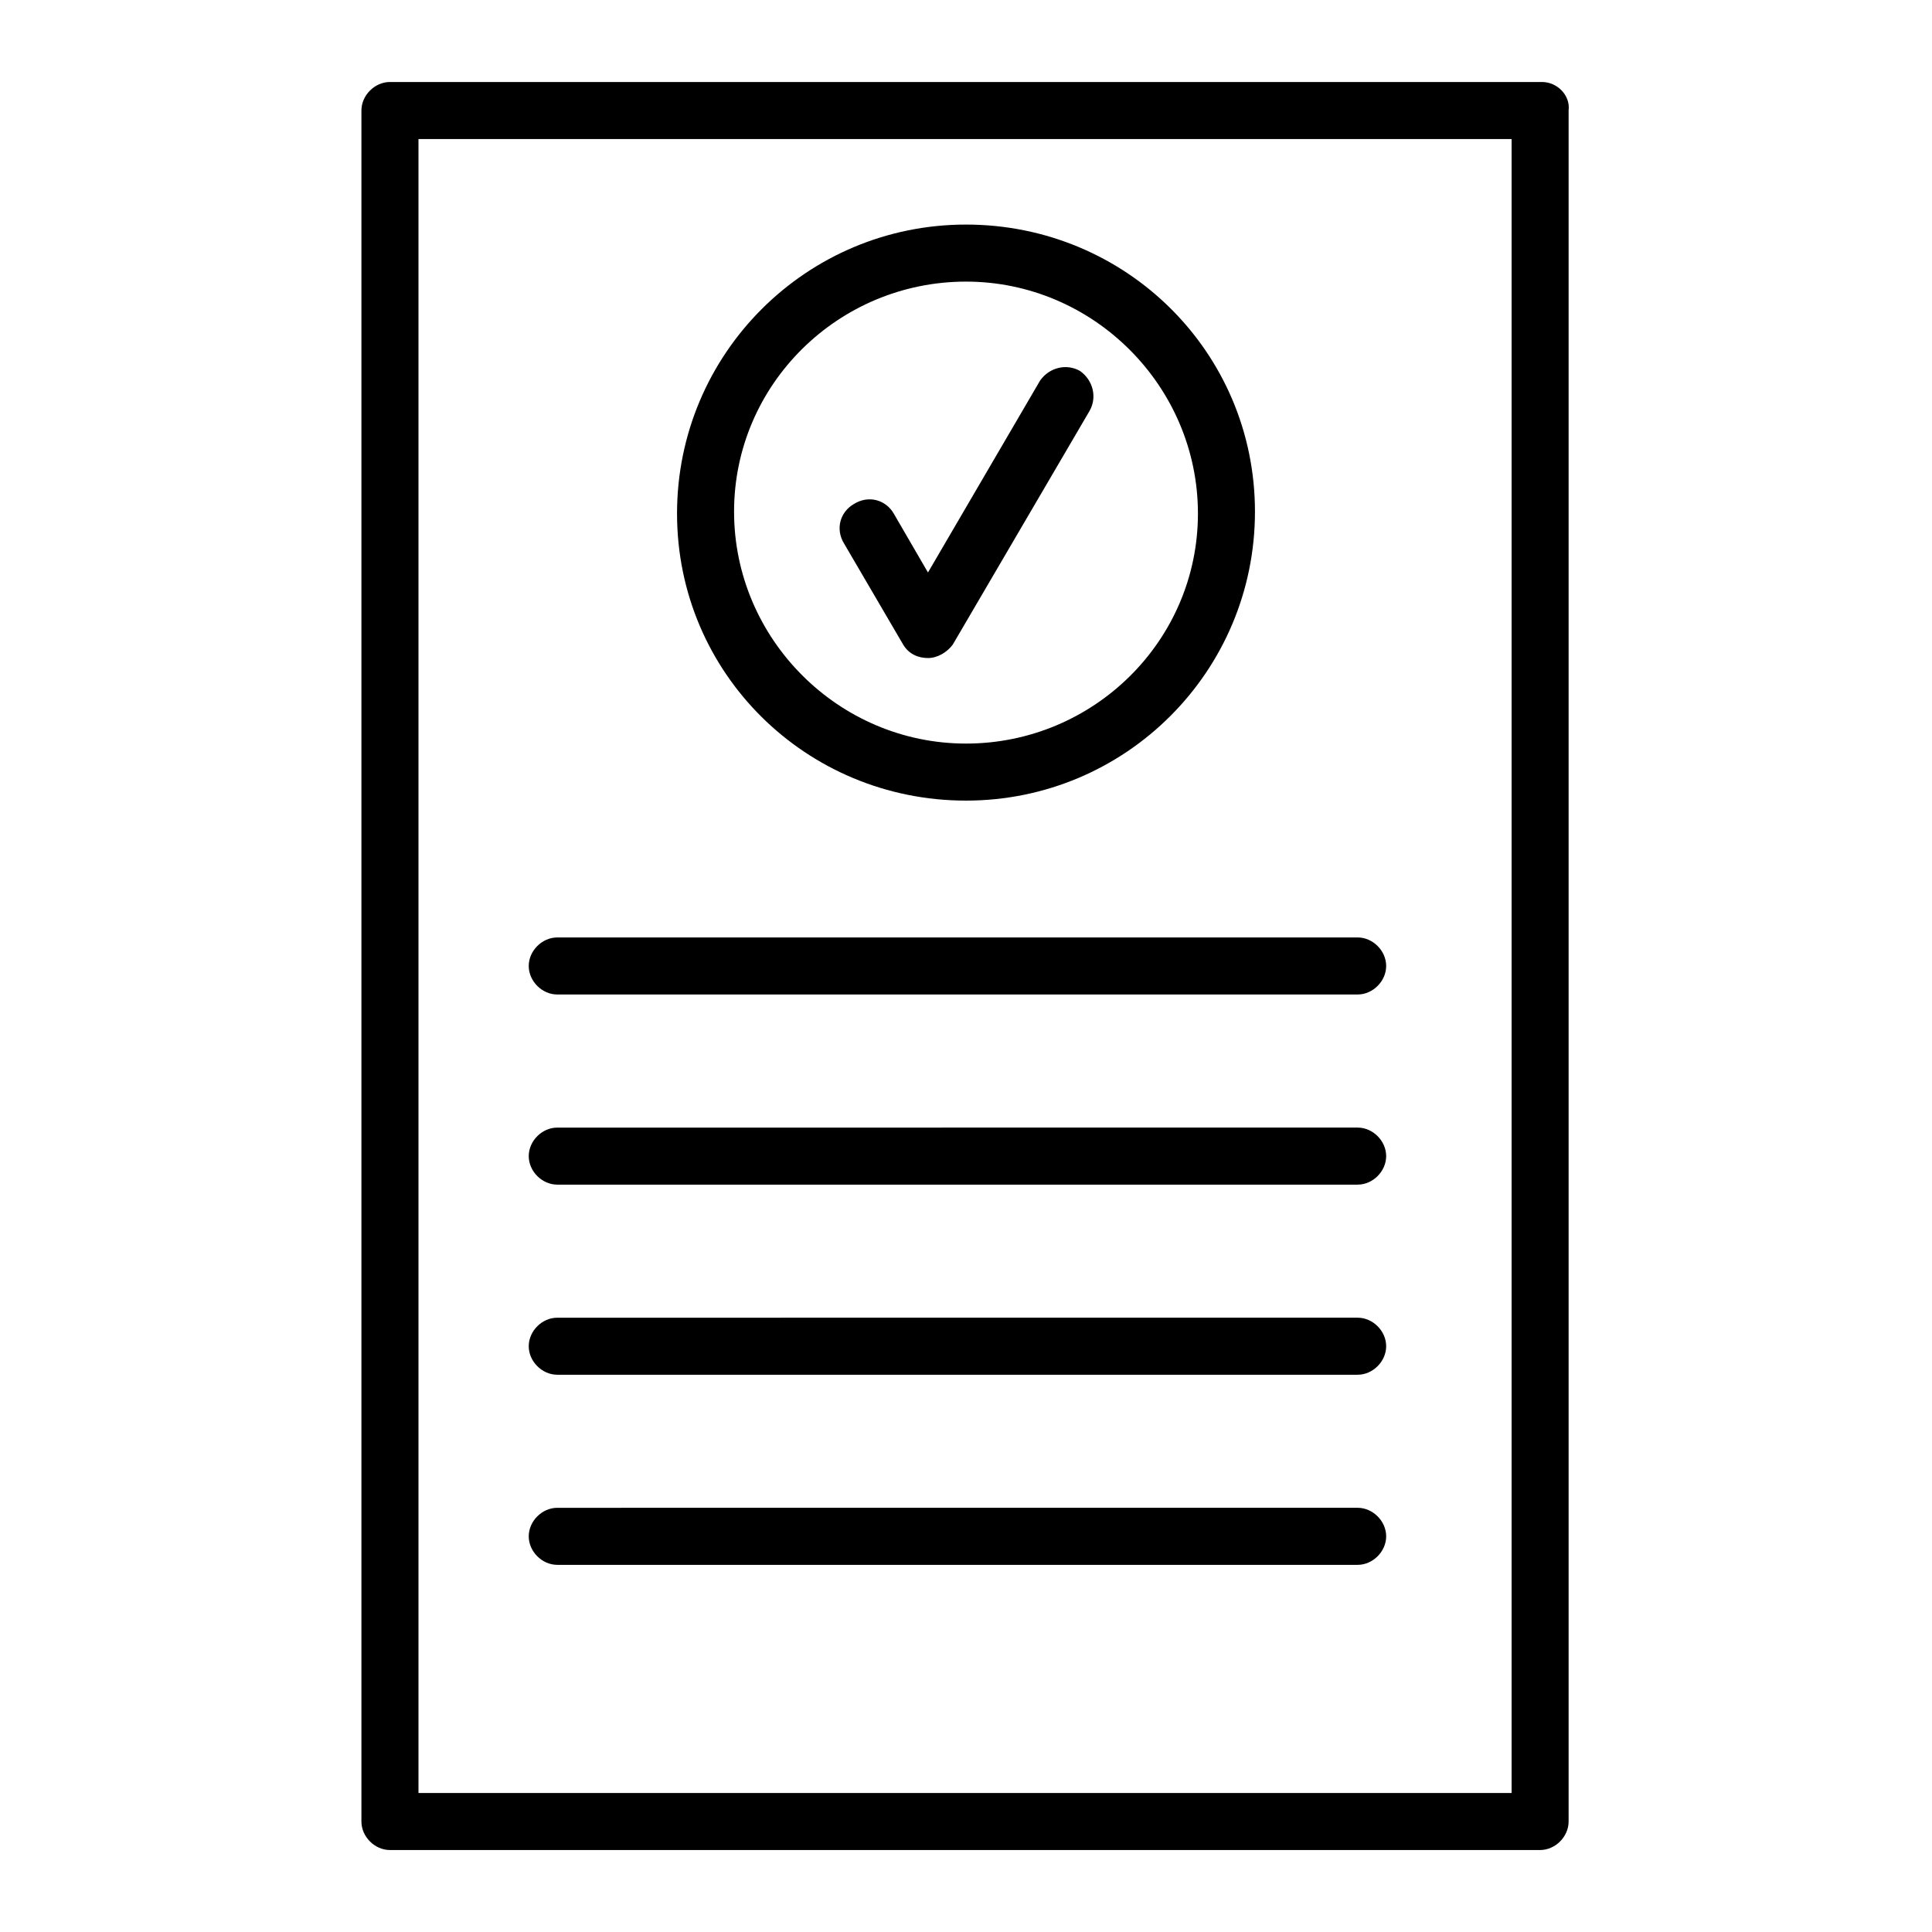 <?xml version="1.0" encoding="UTF-8"?>
<!-- Uploaded to: ICON Repo, www.iconrepo.com, Generator: ICON Repo Mixer Tools -->
<svg fill="#000000" width="800px" height="800px" version="1.1" viewBox="144 144 512 512" xmlns="http://www.w3.org/2000/svg">
 <g>
  <path d="m383.37 314.86c1.512 2.519 4.031 3.527 6.551 3.527s5.039-1.512 6.551-3.527l36.273-61.969c2.016-3.527 1.008-8.062-2.519-10.578-3.527-2.016-8.062-1.008-10.578 2.519l-29.727 50.883-9.07-15.617c-2.016-3.527-6.551-5.039-10.578-2.519-3.527 2.016-5.039 6.551-2.519 10.578z"/>
  <path d="m400 356.17c42.32 0 76.578-34.258 76.578-76.578 0-42.32-34.258-76.078-76.578-76.078s-76.578 34.258-76.578 76.578c-0.004 42.32 34.258 76.078 76.578 76.078zm0-137.54c33.754 0 61.465 27.711 61.465 61.465s-27.711 60.961-61.465 60.961-61.465-27.711-61.465-61.465c0-33.758 27.707-60.961 61.465-60.961z"/>
  <path d="m552.65 165.73h-305.31c-4.031 0-7.559 3.527-7.559 7.559v453.43c0 4.031 3.527 7.559 7.559 7.559h304.8c4.031 0 7.559-3.527 7.559-7.559v-453.43c0.504-4.031-3.023-7.559-7.055-7.559zm-7.559 453.43h-290.19v-438.31h289.69v438.31z"/>
  <path d="m291.68 558.7h212.11c4.031 0 7.559-3.527 7.559-7.559s-3.527-7.559-7.559-7.559l-212.11 0.004c-4.031 0-7.559 3.527-7.559 7.559 0 4.027 3.527 7.555 7.559 7.555z"/>
  <path d="m291.68 508.32h212.11c4.031 0 7.559-3.527 7.559-7.559s-3.527-7.559-7.559-7.559l-212.11 0.004c-4.031 0-7.559 3.527-7.559 7.559 0 4.027 3.527 7.555 7.559 7.555z"/>
  <path d="m291.68 457.94h212.11c4.031 0 7.559-3.527 7.559-7.559s-3.527-7.559-7.559-7.559l-212.11 0.004c-4.031 0-7.559 3.527-7.559 7.559 0 4.027 3.527 7.555 7.559 7.555z"/>
  <path d="m291.68 407.55h212.11c4.031 0 7.559-3.527 7.559-7.559s-3.527-7.559-7.559-7.559l-212.11 0.004c-4.031 0-7.559 3.527-7.559 7.559 0 4.027 3.527 7.555 7.559 7.555z"/>
 </g>
</svg>